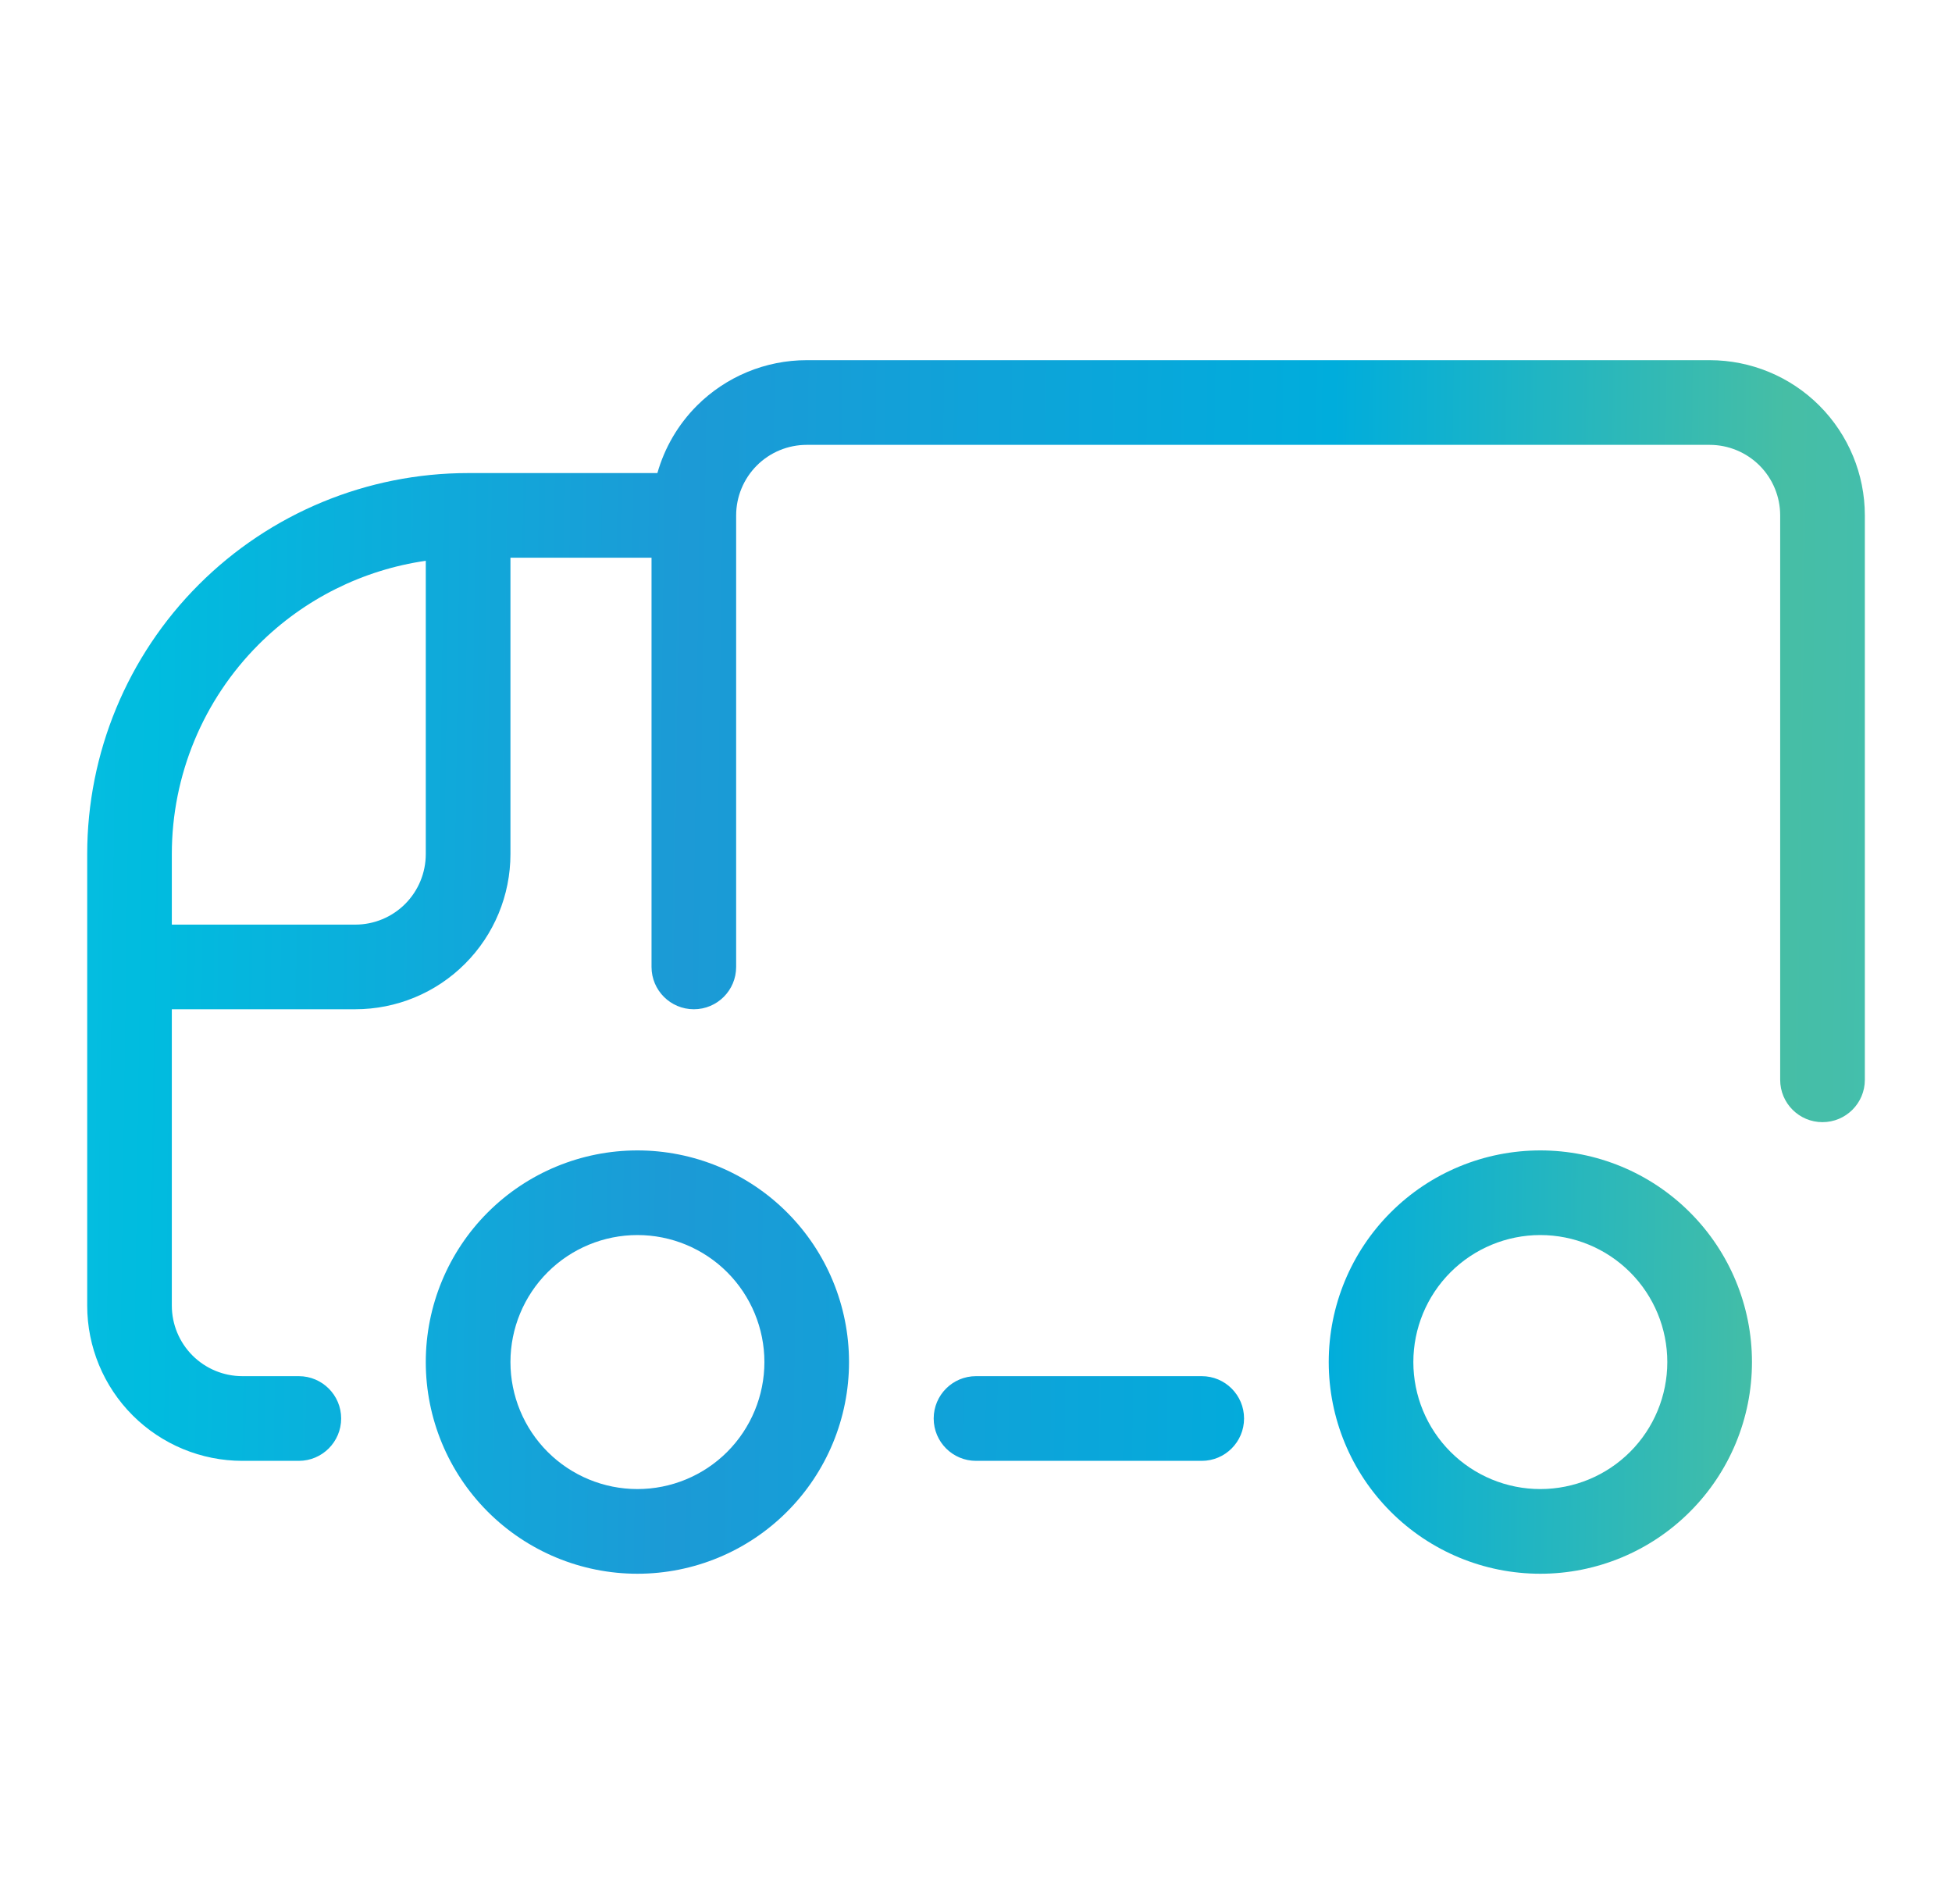 <svg xmlns="http://www.w3.org/2000/svg" fill="none" viewBox="0 0 40 39" height="39" width="40">
<path fill="url(#paint0_linear_6917_54478)" d="M16.531 7.379C15.688 7.379 14.879 7.714 14.282 8.31C13.895 8.697 13.618 9.174 13.471 9.692H9.593C7.522 9.692 5.537 10.514 4.073 11.978C2.609 13.442 1.787 15.427 1.787 17.497V19.81V26.749C1.787 27.592 2.122 28.401 2.718 28.997C3.315 29.594 4.124 29.929 4.967 29.929H6.123C6.602 29.929 6.991 29.54 6.991 29.061C6.991 28.582 6.602 28.194 6.123 28.194H4.967C4.584 28.194 4.216 28.042 3.945 27.771C3.674 27.5 3.521 27.132 3.521 26.749V20.677H7.28C8.123 20.677 8.932 20.343 9.528 19.746C10.125 19.15 10.46 18.341 10.46 17.497V11.426H13.351V19.81C13.351 20.289 13.739 20.677 14.218 20.677C14.697 20.677 15.085 20.289 15.085 19.81V10.559C15.085 10.176 15.238 9.808 15.509 9.537C15.78 9.266 16.148 9.114 16.531 9.114H35.033C35.417 9.114 35.784 9.266 36.056 9.537C36.327 9.808 36.479 10.176 36.479 10.559V22.123C36.479 22.602 36.867 22.99 37.346 22.99C37.825 22.99 38.214 22.602 38.214 22.123V10.559C38.214 9.716 37.878 8.907 37.282 8.31C36.686 7.714 35.877 7.379 35.033 7.379H16.531ZM5.3 13.204C6.232 12.272 7.436 11.675 8.725 11.489V17.497C8.725 17.881 8.573 18.248 8.302 18.52C8.031 18.791 7.663 18.943 7.28 18.943H3.521V17.497C3.521 15.887 4.161 14.343 5.3 13.204ZM13.062 23.569C11.912 23.569 10.809 24.025 9.995 24.839C9.182 25.652 8.725 26.755 8.725 27.905C8.725 29.055 9.182 30.158 9.995 30.971C10.809 31.785 11.912 32.242 13.062 32.242C14.212 32.242 15.315 31.785 16.128 30.971C16.941 30.158 17.398 29.055 17.398 27.905C17.398 26.755 16.941 25.652 16.128 24.839C15.315 24.025 14.212 23.569 13.062 23.569ZM11.222 26.065C11.71 25.577 12.372 25.303 13.062 25.303C13.752 25.303 14.414 25.577 14.902 26.065C15.389 26.553 15.664 27.215 15.664 27.905C15.664 28.595 15.389 29.257 14.902 29.745C14.414 30.233 13.752 30.507 13.062 30.507C12.372 30.507 11.71 30.233 11.222 29.745C10.734 29.257 10.46 28.595 10.46 27.905C10.46 27.215 10.734 26.553 11.222 26.065ZM28.498 24.839C29.311 24.025 30.414 23.569 31.564 23.569C32.714 23.569 33.817 24.025 34.63 24.839C35.444 25.652 35.901 26.755 35.901 27.905C35.901 29.055 35.444 30.158 34.63 30.971C33.817 31.785 32.714 32.242 31.564 32.242C30.414 32.242 29.311 31.785 28.498 30.971C27.684 30.158 27.228 29.055 27.228 27.905C27.228 26.755 27.684 25.652 28.498 24.839ZM31.564 25.303C30.874 25.303 30.212 25.577 29.724 26.065C29.236 26.553 28.962 27.215 28.962 27.905C28.962 28.595 29.236 29.257 29.724 29.745C30.212 30.233 30.874 30.507 31.564 30.507C32.254 30.507 32.916 30.233 33.404 29.745C33.892 29.257 34.166 28.595 34.166 27.905C34.166 27.215 33.892 26.553 33.404 26.065C32.916 25.577 32.254 25.303 31.564 25.303ZM20 28.194C19.521 28.194 19.133 28.582 19.133 29.061C19.133 29.54 19.521 29.929 20 29.929H24.626C25.105 29.929 25.493 29.54 25.493 29.061C25.493 28.582 25.105 28.194 24.626 28.194H20Z" clip-rule="evenodd" fill-rule="evenodd"></path>
<defs>
<linearGradient gradientUnits="userSpaceOnUse" y2="10.911" x2="46.394" y1="10.114" x1="-9.779" id="paint0_linear_6917_54478">
<stop stop-color="#2DC3E8"></stop>
<stop stop-color="#00BCDF" offset="0.23"></stop>
<stop stop-color="#1C9AD6" offset="0.425"></stop>
<stop stop-color="#00ADDC" offset="0.66"></stop>
<stop stop-color="#46BEA5" offset="0.825"></stop>
<stop stop-color="#3BC1CA" offset="0.995"></stop>
</linearGradient>
</defs>
</svg>
